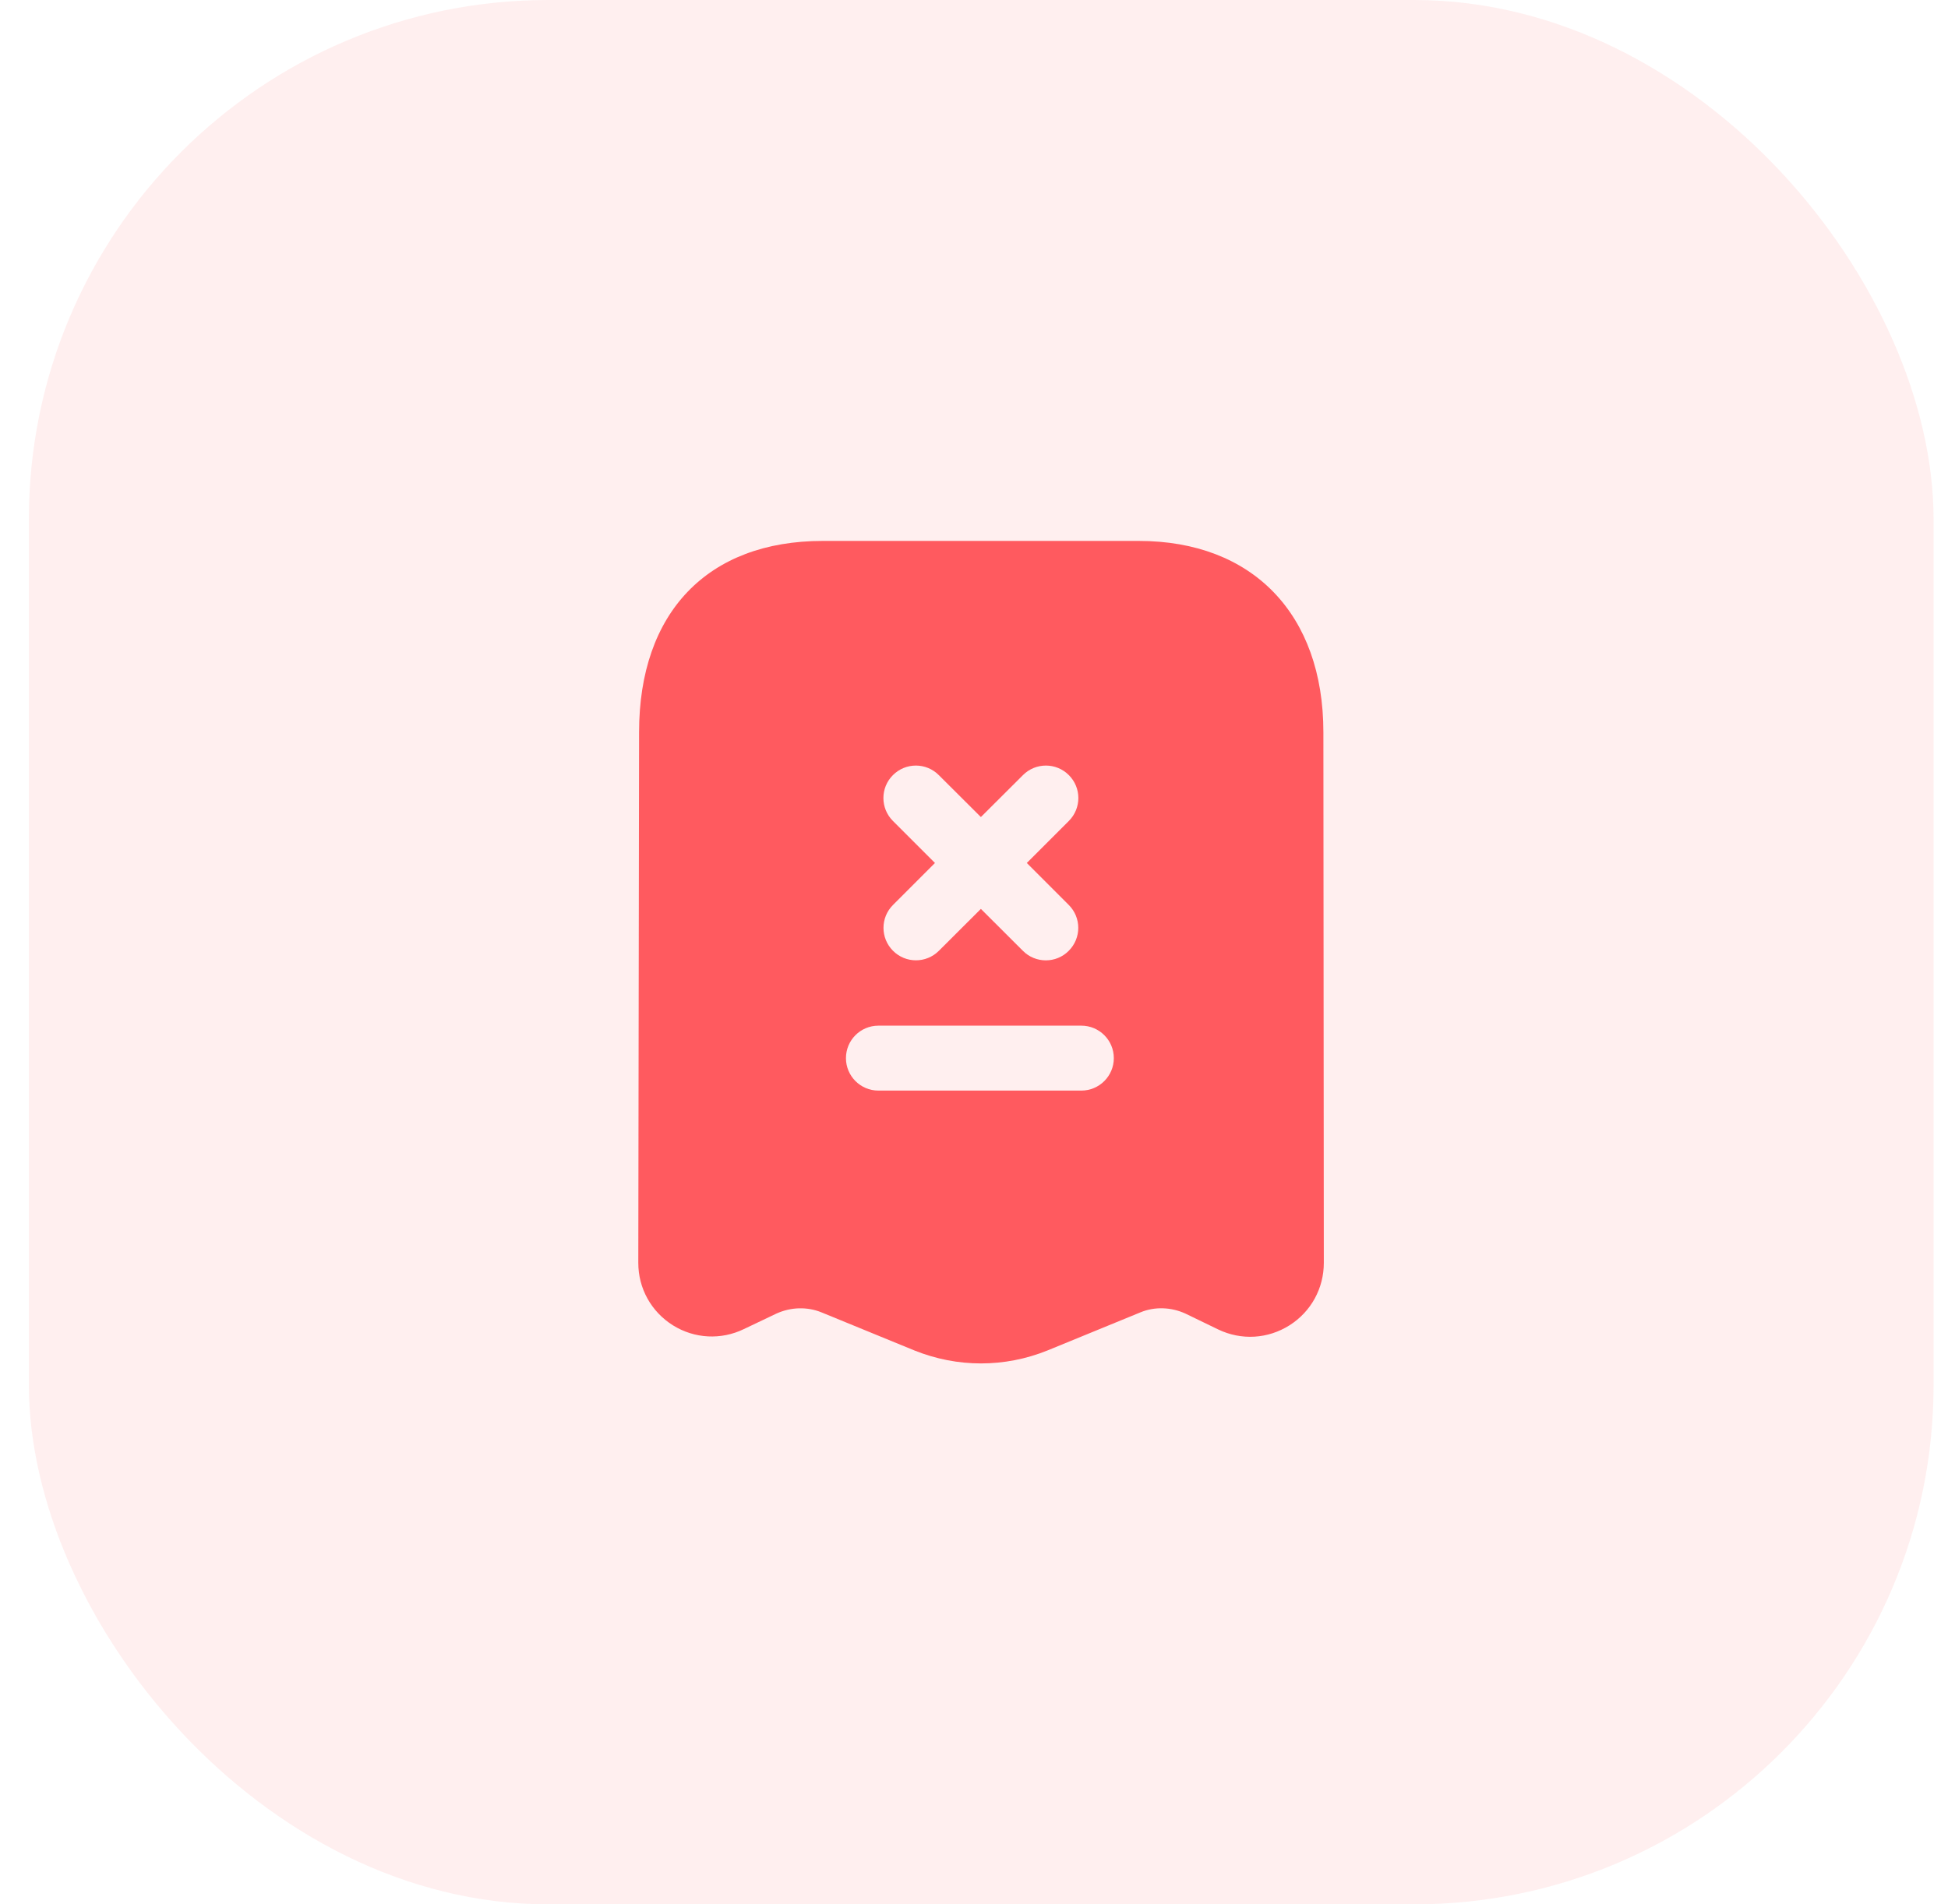 <svg width="45" height="44" viewBox="0 0 45 44" fill="none" xmlns="http://www.w3.org/2000/svg">
<rect x="0.667" width="44" height="44" rx="12" fill="#FF5A5F" fill-opacity="0.1"/>
<path fill-rule="evenodd" clip-rule="evenodd" d="M21.125 31.203C21.62 31.402 22.141 31.502 22.661 31.502C23.183 31.502 23.704 31.402 24.201 31.201L26.345 30.322C26.672 30.186 27.052 30.198 27.385 30.351L28.143 30.718C28.678 30.974 29.289 30.936 29.787 30.622C30.285 30.308 30.582 29.767 30.581 29.177L30.571 16.918C30.571 14.191 28.936 12.498 26.305 12.498H19.006C16.349 12.498 14.763 14.15 14.763 16.916L14.745 29.177C14.744 29.767 15.044 30.308 15.546 30.622C16.045 30.933 16.658 30.963 17.183 30.709L17.932 30.352C18.267 30.198 18.647 30.188 18.976 30.322L21.125 31.203ZM24.98 25.198H20.292C19.877 25.198 19.542 24.862 19.542 24.448C19.542 24.034 19.877 23.698 20.292 23.698H24.98C25.394 23.698 25.73 24.034 25.73 24.448C25.73 24.862 25.394 25.198 24.98 25.198ZM23.629 21.968C23.775 22.116 23.968 22.189 24.159 22.189C24.351 22.189 24.543 22.116 24.689 21.968C24.982 21.675 24.982 21.201 24.689 20.909L23.72 19.939L24.691 18.968C24.984 18.675 24.984 18.201 24.691 17.909C24.399 17.616 23.925 17.614 23.631 17.909L22.659 18.878L21.687 17.909C21.393 17.614 20.919 17.616 20.627 17.909C20.334 18.201 20.334 18.675 20.627 18.968L21.598 19.939L20.629 20.909C20.336 21.201 20.336 21.675 20.629 21.968C20.921 22.261 21.395 22.262 21.689 21.968L22.659 21L23.629 21.968Z" fill="#FF5A5F"/>
</svg>
